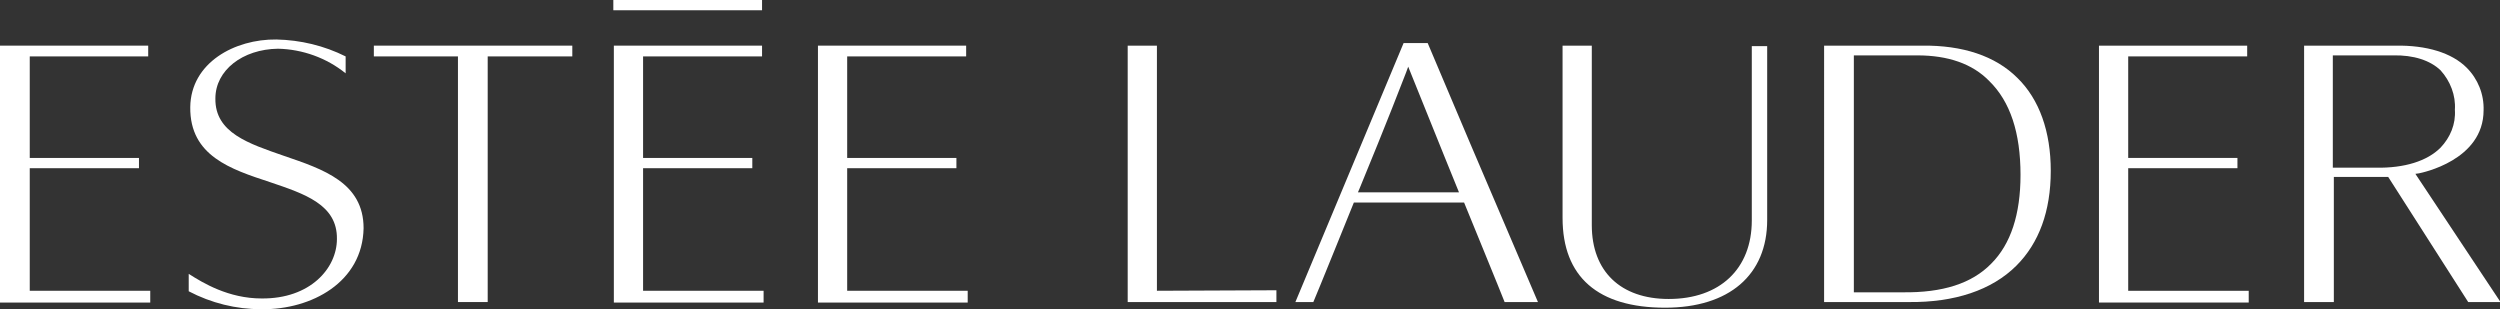 <?xml version="1.0" encoding="utf-8"?>
<!-- Generator: Adobe Illustrator 28.0.0, SVG Export Plug-In . SVG Version: 6.00 Build 0)  -->
<svg version="1.1" id="_x38_fd44237-6927-4d15-b348-a6cdecf74495"
	 xmlns="http://www.w3.org/2000/svg" xmlns:xlink="http://www.w3.org/1999/xlink" x="0px" y="0px" viewBox="0 0 487.5 60.3"
	 style="enable-background:new 0 0 487.5 60.3;" xml:space="preserve">
<rect x="0" y="0" width="487.5" height="60.3" fill="#333333" stroke="none"/>
<style type="text/css">
	.st0{fill:#FFFFFF;}
</style>
<path class="st0" d="M111.6,8.9V11H95.1v47.9h-5.8V11H72.9V8.9H111.6z"/>
<path class="st0" d="M148.6,0v2h-29V0H148.6z"/>
<path class="st0" d="M148.6,8.9V11h-23.2v19.8h21.3v2h-21.3v23.9h23.5v2.3h-29.2V8.9H148.6z"/>
<path class="st0" d="M188.4,8.9V11h-23.2v19.8h21.3v2h-21.3v23.9h23.5v2.3h-29.2V8.9H188.4z"/>
<path class="st0" d="M28.9,8.9V11H5.8v19.8h21.3v2H5.8v23.9h23.5v2.3H0V8.9H28.9z"/>
<path class="st0" d="M438.2,8.9V11H415v19.8h21.3v2H415v23.9h23.5v2.3h-29.2V8.9H438.2z"/>
<path class="st0" d="M225.6,8.9v47.8l23.3-0.1v2.3h-29V8.9H225.6z"/>
<path class="st0" d="M65.7,46.6c0.1-6.7-6.3-8.8-13.1-11.1C45,33,37,30.4,37.1,20.9c0.1-8.7,8.7-13.3,16.8-13.2
	c4.7,0.1,9.3,1.2,13.5,3.3c0,0.4,0,2.2,0,3.3c-3.7-3-8.4-4.7-13.2-4.8C47.3,9.6,42,13.7,42,19.2c-0.1,6.7,6.5,8.8,13.4,11.2
	c7.6,2.6,15.5,5.2,15.5,14.1C70.7,55,60.8,60.4,51,60.3c-5,0-9.8-1.2-14.2-3.5c0-0.4,0-2.3,0-3.4c2.8,1.8,7.8,4.8,14.2,4.8
	C60.5,58.3,65.7,52.3,65.7,46.6z"/>
<path class="st0" d="M278.4,8.4l8.3,19.6c0,0,11.3,26.5,13.2,30.9h-6.5c-0.2-0.6-7.9-19.4-7.9-19.4H264c0,0-7.6,18.8-7.9,19.4h-3.5
	l21.1-50.5H278.4z M274.2,14.1c-3.5,9.1-8.1,20.3-9.1,22.7l-0.3,0.7h19.7l-2.8-6.9l-7.1-17.6L274.2,14.1z"/>
<path class="st0" d="M344.6,8.9v34c0,10.7-7.4,17.1-19.9,17.1c-13.1,0-20-6-20-17.5V8.9h5.7v35c0,9,5.6,14.4,15,14.4
	c10,0,16.2-5.9,16.2-15.3v-34H344.6z"/>
<path class="st0" d="M467.1,8.9c6.1-0.1,11,1.4,13.9,4.3c2.2,2.2,3.4,5.2,3.3,8.3v0c0,9.8-12.1,12.2-12.6,12.3l-0.7,0.1l16.6,25
	h-6.3l-15.6-24.4h-10.6v24.4h-5.8V8.9H467.1z M466.6,10.8h-11.7v21.9h8.4c5.6,0.1,10-1.3,12.6-3.9c1.9-2,3-4.6,2.8-7.4
	c0.2-2.8-0.9-5.6-2.8-7.7C473.9,11.8,470.7,10.7,466.6,10.8L466.6,10.8z"/>
<path class="st0" d="M374.8,8.9c7.9-0.1,14.3,2,18.6,6.3c4.3,4.2,6.5,10.5,6.5,18.1c0,7.9-2.3,14.1-6.7,18.5
	c-4.8,4.8-12.1,7.2-21,7.1h-16.5V8.9H374.8z M373.9,10.8h-12.4V57h9.5c7.8,0.1,13.5-1.7,17.3-5.6c3.8-3.8,5.7-9.6,5.7-17.3
	c0-8.2-2-14.3-6.1-18.3C384.6,12.4,379.8,10.8,373.9,10.8z"/>
</svg>
